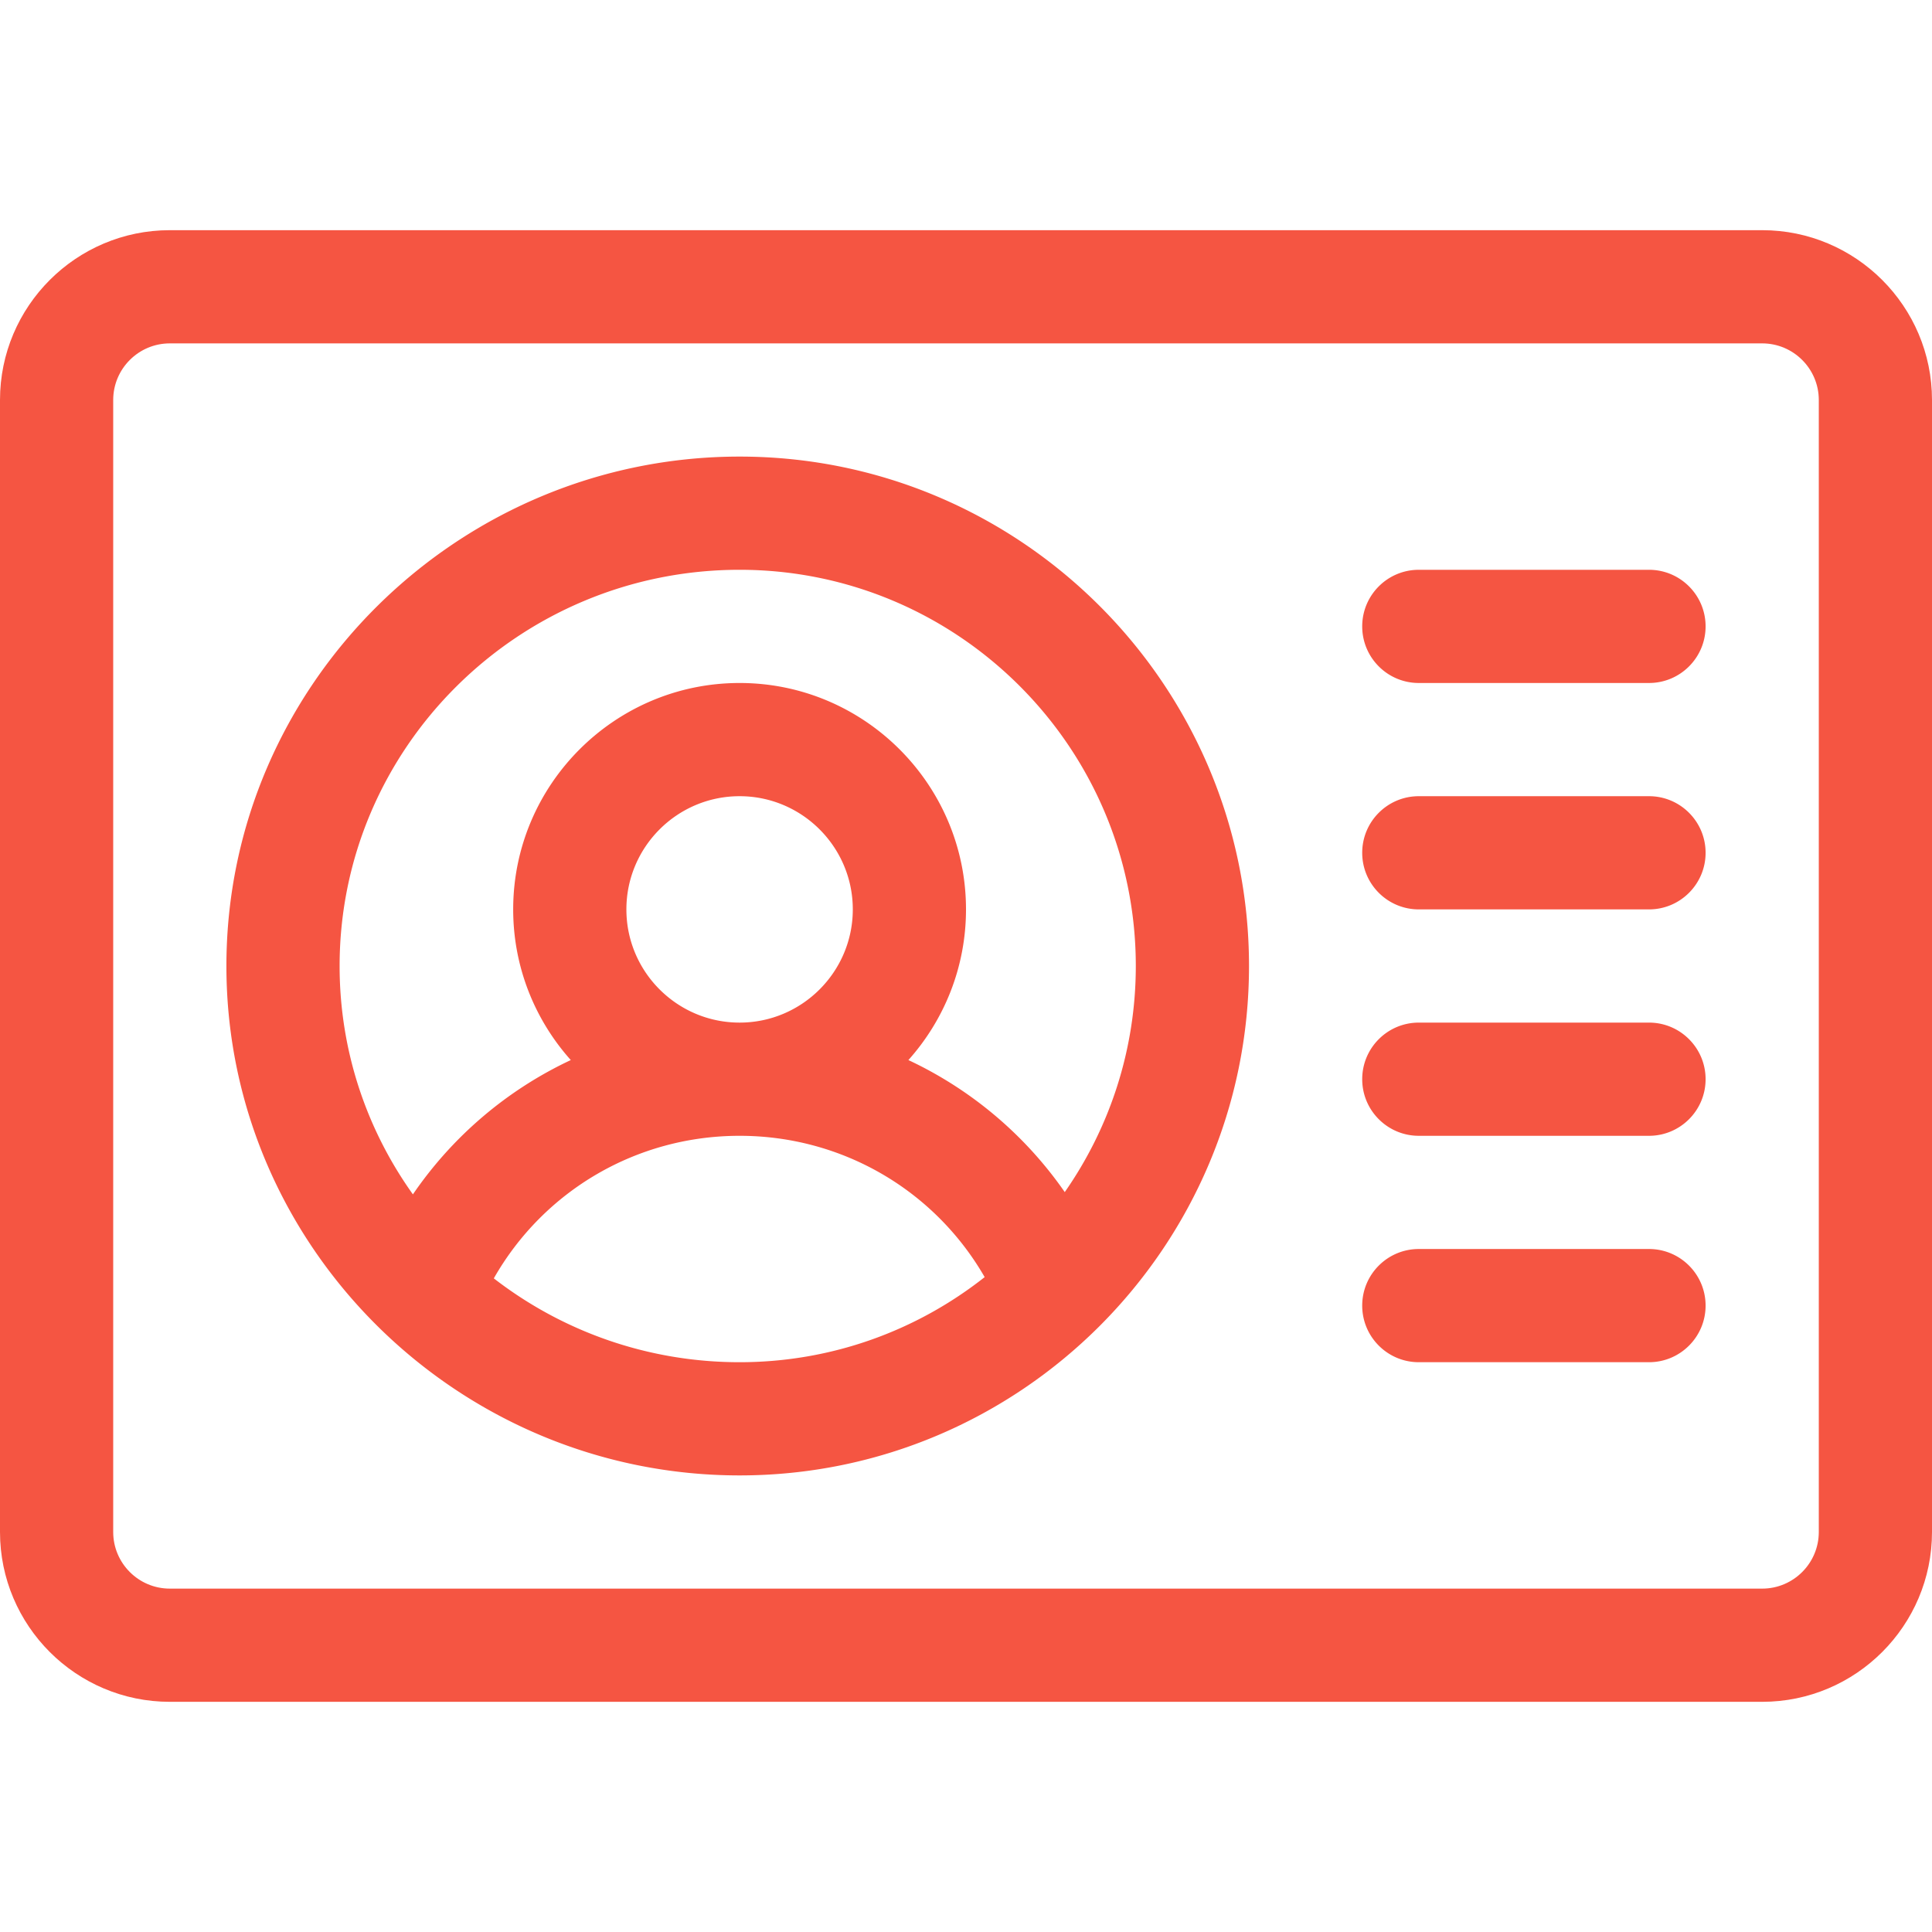 <svg xmlns="http://www.w3.org/2000/svg" version="1.1" xmlns:xlink="http://www.w3.org/1999/xlink" xmlns:svgjs="http://svgjs.com/svgjs" width="512" height="512" x="0" y="0" viewBox="0 0 512 512" style="enable-background:new 0 0 512 512" xml:space="preserve" class=""><g><path d="M467 61H45C20.187 61 0 81.187 0 106v300c0 24.813 20.187 45 45 45h422c24.813 0 45-20.187 45-45V106c0-24.813-20.187-45-45-45zm15 345c0 8.271-6.729 15-15 15H45c-8.271 0-15-6.729-15-15V106c0-8.271 6.729-15 15-15h422c8.271 0 15 6.729 15 15v300z" fill="#f55542" data-original="#000000" class=""></path><path d="M196 121c-74.479 0-136 60.426-136 135 0 74.471 61.426 135 136 135 74.423 0 135-60.573 135-135 0-74.439-60.561-135-135-135zm0 240c-24.537 0-47.151-8.304-65.135-22.219C144.093 315.55 168.695 301 196 301c27.175 0 51.673 14.41 64.946 37.448C243.063 352.564 220.499 361 196 361zm-30-120c0-16.542 13.458-30 30-30s30 13.458 30 30-13.458 30-30 30-30-13.458-30-30zm116.173 74.92a104.36 104.36 0 0 0-41.437-34.992C250.22 270.313 256 256.321 256 241c0-33.084-26.916-60-60-60s-60 26.916-60 60c0 15.321 5.78 29.313 15.265 39.928a104.357 104.357 0 0 0-41.839 35.591C97.196 299.402 90 278.519 90 256c0-57.897 47.551-105 106-105 57.897 0 105 47.103 105 105 0 22.258-6.967 42.916-18.827 59.92zM437 151h-61c-8.284 0-15 6.716-15 15s6.716 15 15 15h61c8.284 0 15-6.716 15-15s-6.716-15-15-15zM437 211h-61c-8.284 0-15 6.716-15 15s6.716 15 15 15h61c8.284 0 15-6.716 15-15s-6.716-15-15-15zM437 271h-61c-8.284 0-15 6.716-15 15s6.716 15 15 15h61c8.284 0 15-6.716 15-15s-6.716-15-15-15zM437 331h-61c-8.284 0-15 6.716-15 15s6.716 15 15 15h61c8.284 0 15-6.716 15-15s-6.716-15-15-15z" fill="#f55542" data-original="#000000" class=""></path></g></svg>
